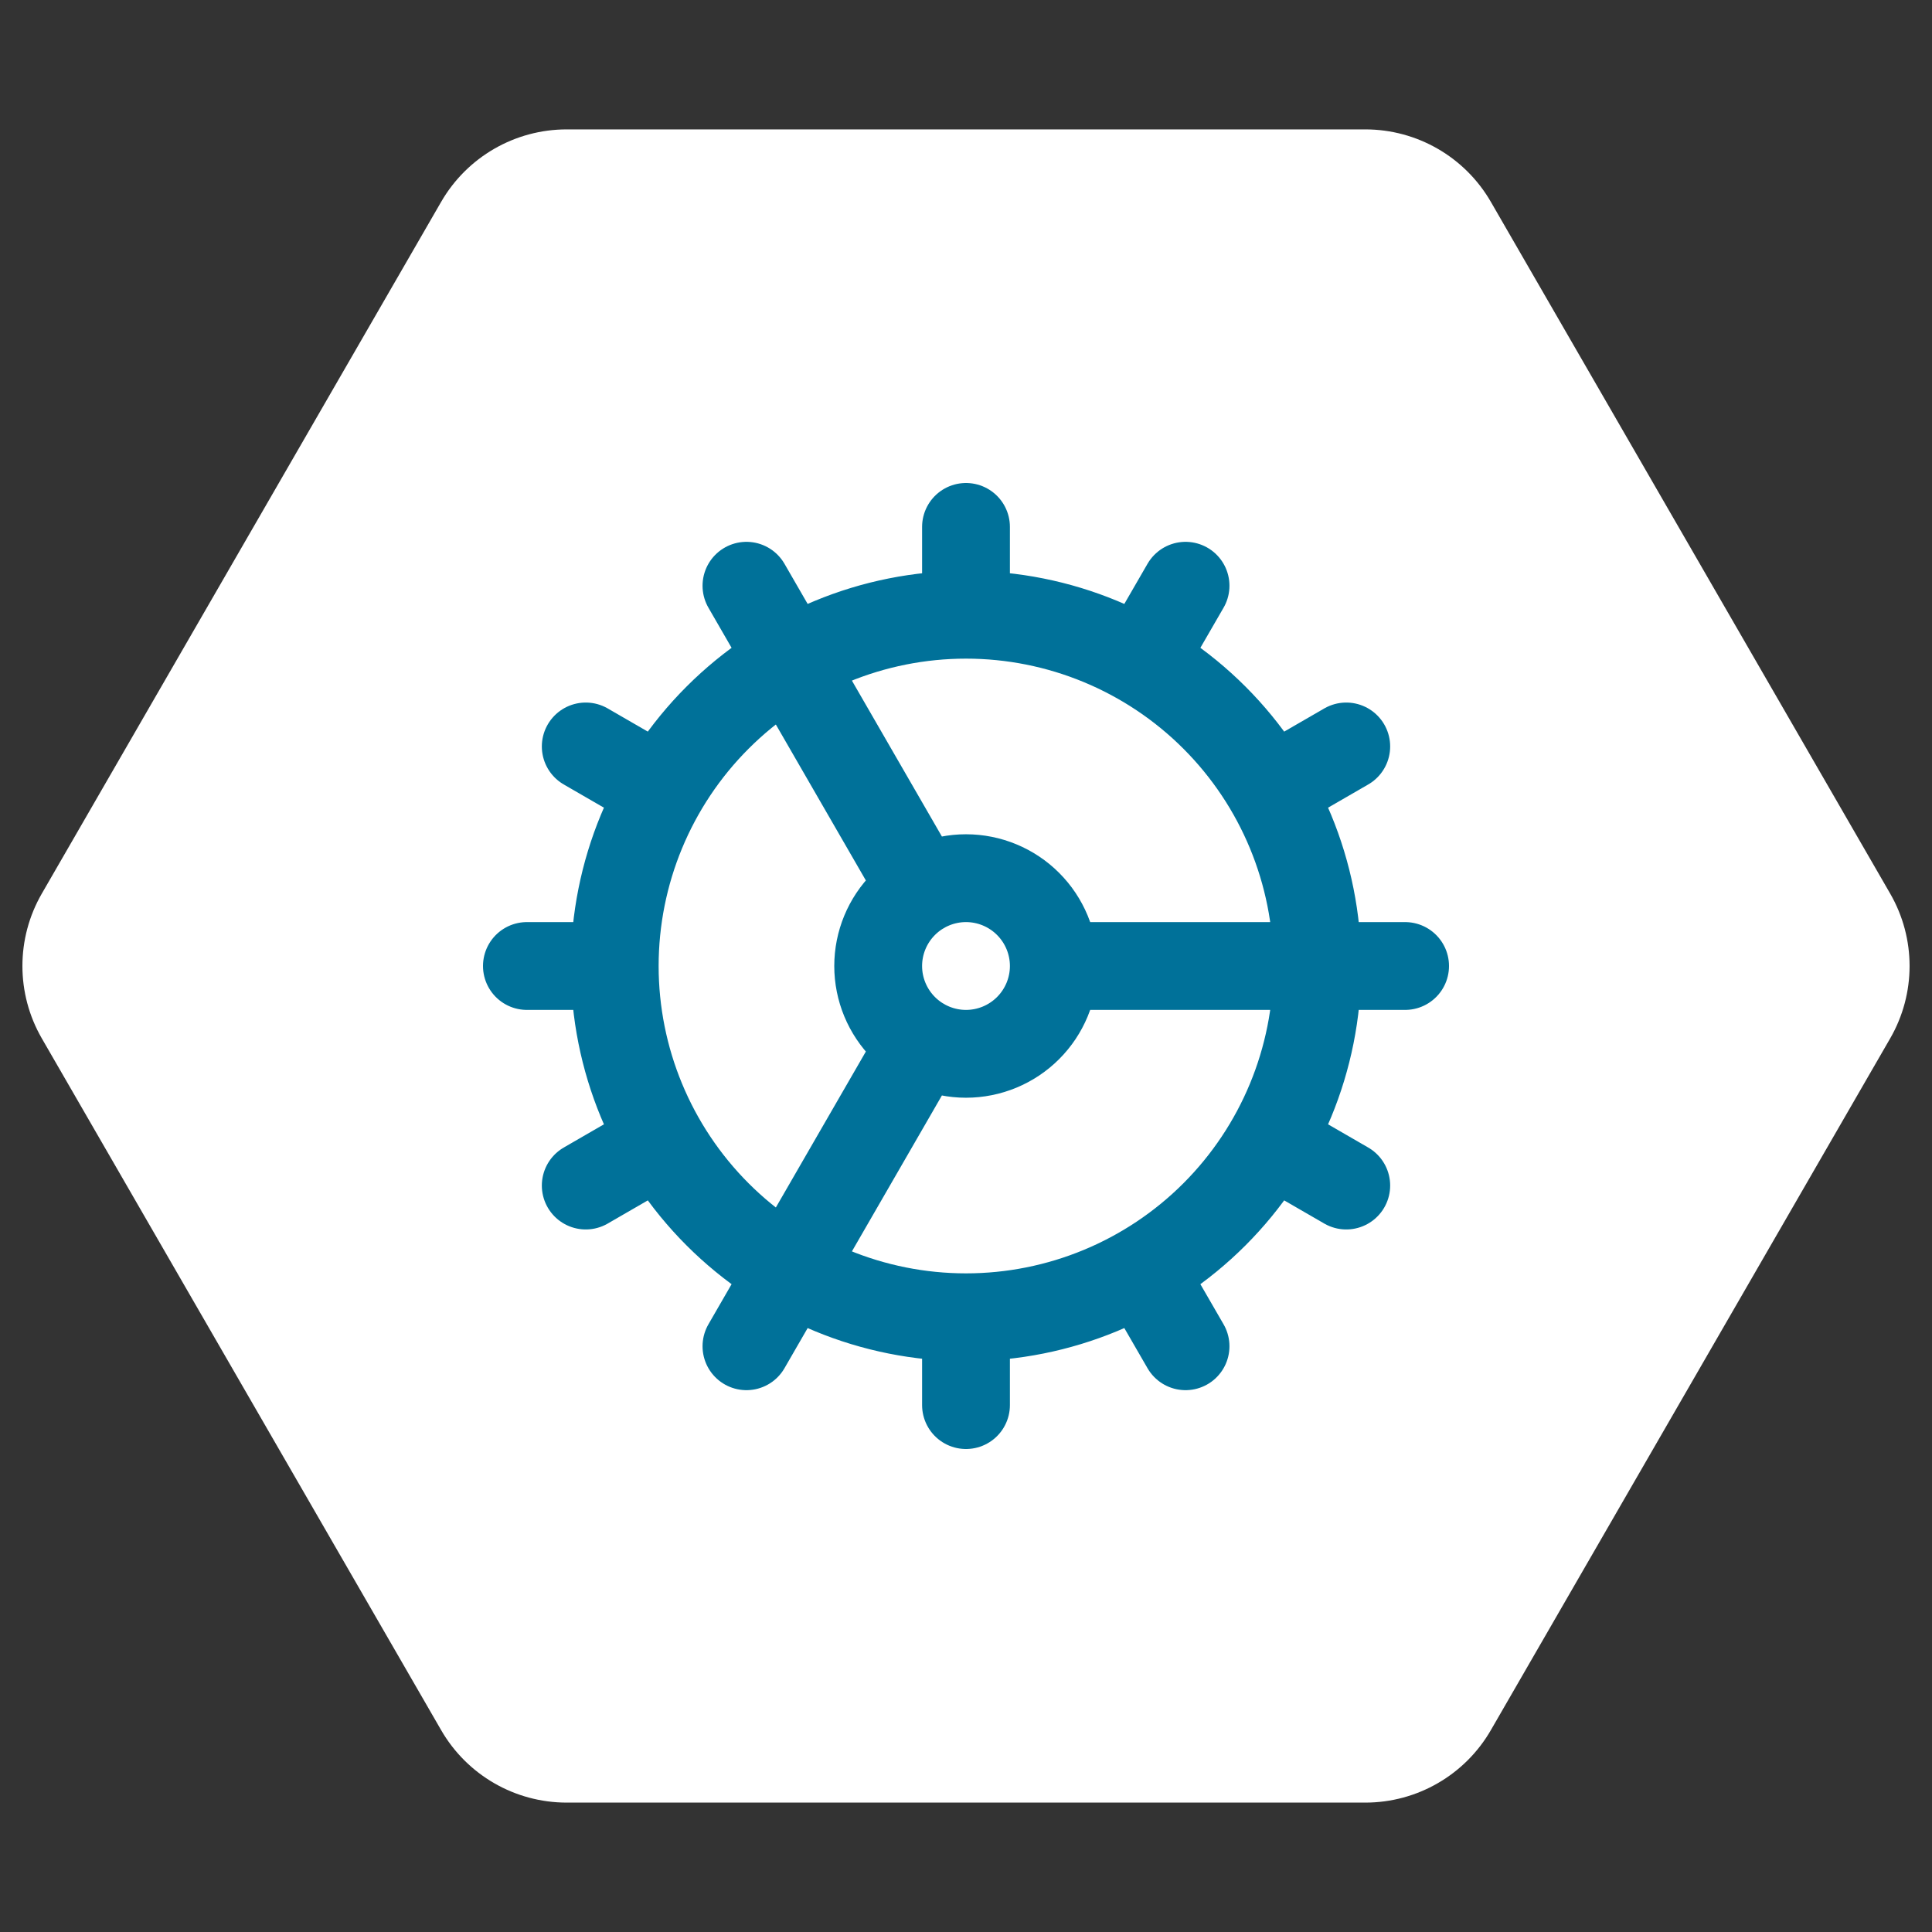<svg width="44" height="44" viewBox="0 0 44 44" fill="none" xmlns="http://www.w3.org/2000/svg">
<rect x="0" y="0" width="44" height="44" fill="#333333" stroke="none"/>
<path d="M0.953 23.65C0.363 22.629 0.363 21.371 0.953 20.35L10.047 4.597C10.637 3.576 11.726 2.947 12.905 2.947L31.095 2.947C32.274 2.947 33.363 3.576 33.953 4.597L43.047 20.35C43.637 21.371 43.637 22.629 43.047 23.65L33.953 39.403C33.363 40.424 32.274 41.053 31.095 41.053L12.905 41.053C11.726 41.053 10.637 40.424 10.047 39.403L0.953 23.65Z" fill="white"/>
<path d="M22 30C24.122 30 26.157 29.157 27.657 27.657C29.157 26.157 30 24.122 30 22C30 19.878 29.157 17.843 27.657 16.343C26.157 14.843 24.122 14 22 14M22 30C19.878 30 17.843 29.157 16.343 27.657C14.843 26.157 14 24.122 14 22M22 30V32M22 14C19.878 14 17.843 14.843 16.343 16.343C14.843 17.843 14 19.878 14 22M22 14V12M14 22H12M24 22C24 22.53 23.789 23.039 23.414 23.414C23.039 23.789 22.53 24 22 24C21.47 24 20.961 23.789 20.586 23.414C20.211 23.039 20 22.53 20 22C20 21.47 20.211 20.961 20.586 20.586C20.961 20.211 21.47 20 22 20C22.53 20 23.039 20.211 23.414 20.586C23.789 20.961 24 21.47 24 22ZM24 22H32M27 30.66L26 28.93M21 20.27L17 13.34M30.66 27L28.93 26M13.34 17L15.07 18M30.66 17L28.93 18M13.34 27L15.07 26M27 13.34L26 15.07M21 23.73L17 30.66" stroke="#007199" stroke-width="2" stroke-linecap="round" stroke-linejoin="round"/>
</svg>
